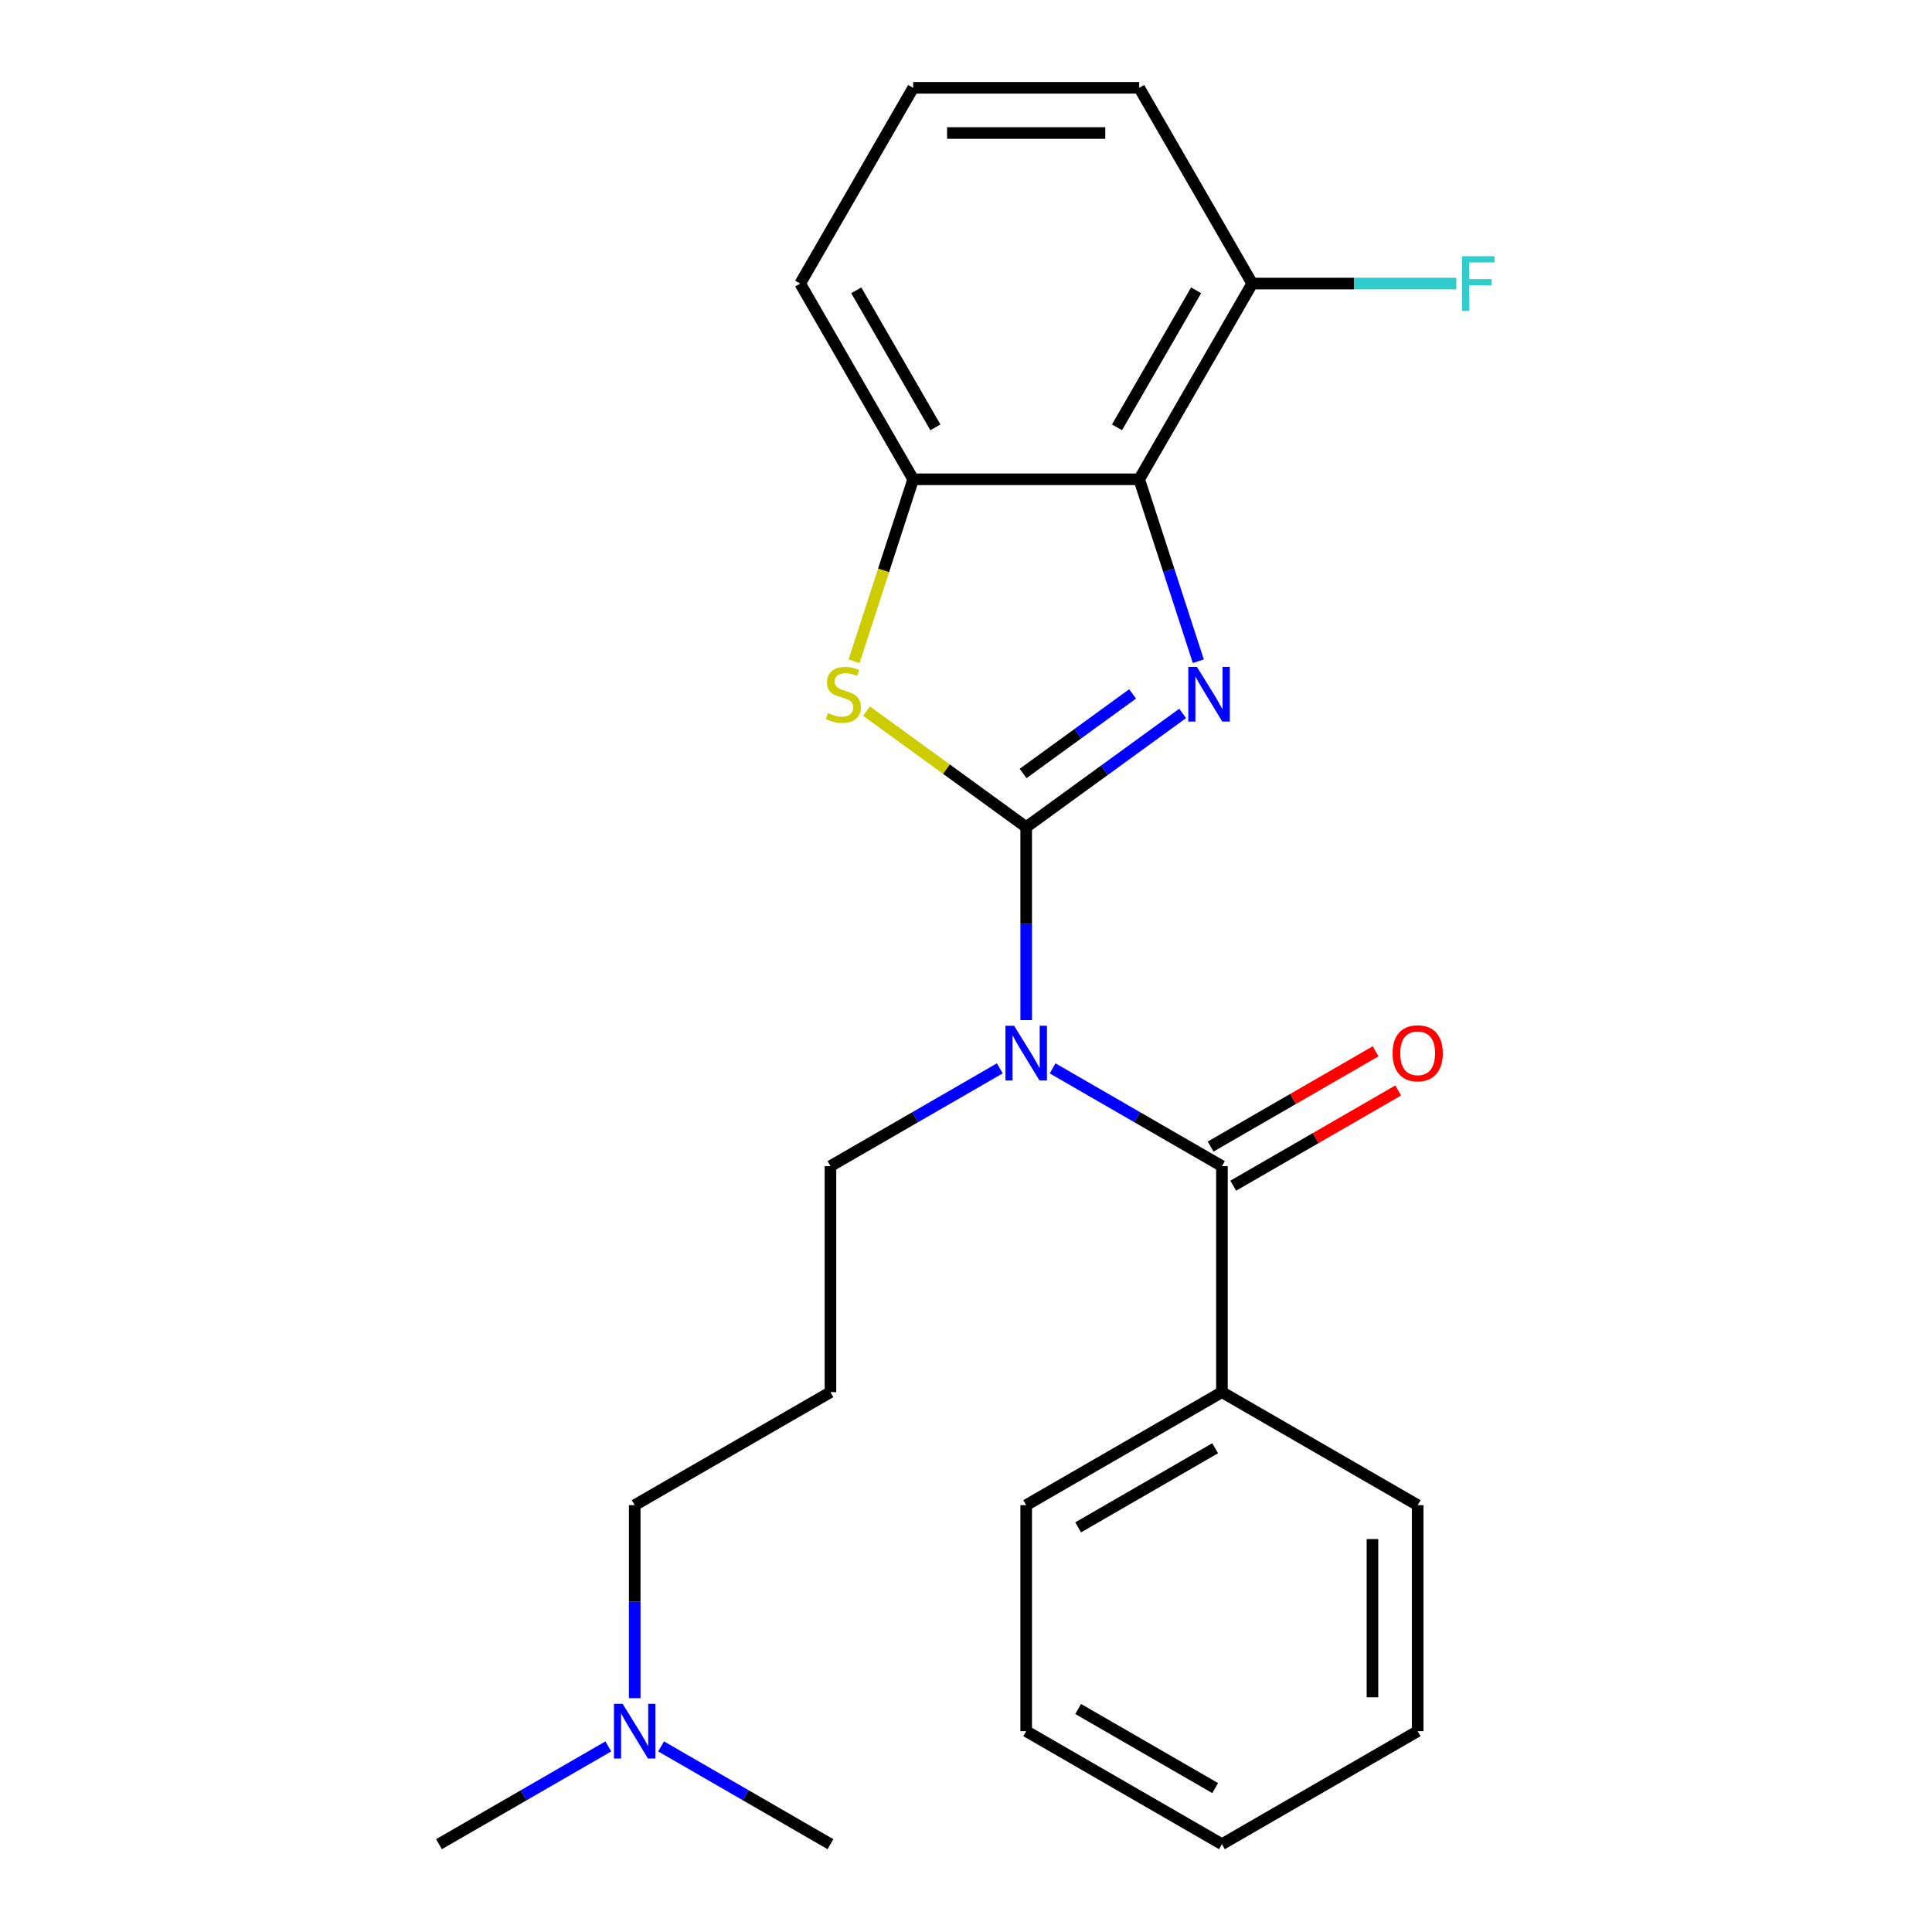 <?xml version='1.0' encoding='iso-8859-1'?>
<svg version='1.1' baseProfile='full'
              xmlns='http://www.w3.org/2000/svg'
                      xmlns:rdkit='http://www.rdkit.org/xml'
                      xmlns:xlink='http://www.w3.org/1999/xlink'
                  xml:space='preserve'
width='1000px' height='1000px' viewBox='0 0 1000 1000'>
<!-- END OF HEADER -->
<rect style='opacity:1.0;fill:#FFFFFF;stroke:none' width='1000' height='1000' x='0' y='0'> </rect>
<path class='bond-0' d='M 531.156,428.105 L 571.646,398.688' style='fill:none;fill-rule:evenodd;stroke:#000000;stroke-width:6px;stroke-linecap:butt;stroke-linejoin:miter;stroke-opacity:1' />
<path class='bond-0' d='M 571.646,398.688 L 612.136,369.27' style='fill:none;fill-rule:evenodd;stroke:#0000FF;stroke-width:6px;stroke-linecap:butt;stroke-linejoin:miter;stroke-opacity:1' />
<path class='bond-0' d='M 529.551,400.351 L 557.893,379.759' style='fill:none;fill-rule:evenodd;stroke:#000000;stroke-width:6px;stroke-linecap:butt;stroke-linejoin:miter;stroke-opacity:1' />
<path class='bond-0' d='M 557.893,379.759 L 586.236,359.167' style='fill:none;fill-rule:evenodd;stroke:#0000FF;stroke-width:6px;stroke-linecap:butt;stroke-linejoin:miter;stroke-opacity:1' />
<path class='bond-1' d='M 531.156,428.105 L 531.156,478.056' style='fill:none;fill-rule:evenodd;stroke:#000000;stroke-width:6px;stroke-linecap:butt;stroke-linejoin:miter;stroke-opacity:1' />
<path class='bond-1' d='M 531.156,478.056 L 531.156,528.007' style='fill:none;fill-rule:evenodd;stroke:#0000FF;stroke-width:6px;stroke-linecap:butt;stroke-linejoin:miter;stroke-opacity:1' />
<path class='bond-2' d='M 531.156,428.105 L 489.836,398.085' style='fill:none;fill-rule:evenodd;stroke:#000000;stroke-width:6px;stroke-linecap:butt;stroke-linejoin:miter;stroke-opacity:1' />
<path class='bond-2' d='M 489.836,398.085 L 448.517,368.064' style='fill:none;fill-rule:evenodd;stroke:#CCCC00;stroke-width:6px;stroke-linecap:butt;stroke-linejoin:miter;stroke-opacity:1' />
<path class='bond-3' d='M 620.249,342.258 L 604.949,295.17' style='fill:none;fill-rule:evenodd;stroke:#0000FF;stroke-width:6px;stroke-linecap:butt;stroke-linejoin:miter;stroke-opacity:1' />
<path class='bond-3' d='M 604.949,295.17 L 589.65,248.081' style='fill:none;fill-rule:evenodd;stroke:#000000;stroke-width:6px;stroke-linecap:butt;stroke-linejoin:miter;stroke-opacity:1' />
<path class='bond-4' d='M 544.821,552.981 L 588.645,578.283' style='fill:none;fill-rule:evenodd;stroke:#0000FF;stroke-width:6px;stroke-linecap:butt;stroke-linejoin:miter;stroke-opacity:1' />
<path class='bond-4' d='M 588.645,578.283 L 632.47,603.585' style='fill:none;fill-rule:evenodd;stroke:#000000;stroke-width:6px;stroke-linecap:butt;stroke-linejoin:miter;stroke-opacity:1' />
<path class='bond-9' d='M 517.492,552.981 L 473.667,578.283' style='fill:none;fill-rule:evenodd;stroke:#0000FF;stroke-width:6px;stroke-linecap:butt;stroke-linejoin:miter;stroke-opacity:1' />
<path class='bond-9' d='M 473.667,578.283 L 429.843,603.585' style='fill:none;fill-rule:evenodd;stroke:#000000;stroke-width:6px;stroke-linecap:butt;stroke-linejoin:miter;stroke-opacity:1' />
<path class='bond-5' d='M 442.05,342.298 L 457.357,295.19' style='fill:none;fill-rule:evenodd;stroke:#CCCC00;stroke-width:6px;stroke-linecap:butt;stroke-linejoin:miter;stroke-opacity:1' />
<path class='bond-5' d='M 457.357,295.19 L 472.663,248.081' style='fill:none;fill-rule:evenodd;stroke:#000000;stroke-width:6px;stroke-linecap:butt;stroke-linejoin:miter;stroke-opacity:1' />
<path class='bond-6' d='M 589.65,248.081 L 648.143,146.768' style='fill:none;fill-rule:evenodd;stroke:#000000;stroke-width:6px;stroke-linecap:butt;stroke-linejoin:miter;stroke-opacity:1' />
<path class='bond-6' d='M 578.161,221.186 L 619.106,150.266' style='fill:none;fill-rule:evenodd;stroke:#000000;stroke-width:6px;stroke-linecap:butt;stroke-linejoin:miter;stroke-opacity:1' />
<path class='bond-24' d='M 589.65,248.081 L 472.663,248.081' style='fill:none;fill-rule:evenodd;stroke:#000000;stroke-width:6px;stroke-linecap:butt;stroke-linejoin:miter;stroke-opacity:1' />
<path class='bond-7' d='M 638.319,613.717 L 681.013,589.067' style='fill:none;fill-rule:evenodd;stroke:#000000;stroke-width:6px;stroke-linecap:butt;stroke-linejoin:miter;stroke-opacity:1' />
<path class='bond-7' d='M 681.013,589.067 L 723.708,564.418' style='fill:none;fill-rule:evenodd;stroke:#FF0000;stroke-width:6px;stroke-linecap:butt;stroke-linejoin:miter;stroke-opacity:1' />
<path class='bond-7' d='M 626.62,593.454 L 669.315,568.804' style='fill:none;fill-rule:evenodd;stroke:#000000;stroke-width:6px;stroke-linecap:butt;stroke-linejoin:miter;stroke-opacity:1' />
<path class='bond-7' d='M 669.315,568.804 L 712.009,544.155' style='fill:none;fill-rule:evenodd;stroke:#FF0000;stroke-width:6px;stroke-linecap:butt;stroke-linejoin:miter;stroke-opacity:1' />
<path class='bond-8' d='M 632.47,603.585 L 632.47,720.572' style='fill:none;fill-rule:evenodd;stroke:#000000;stroke-width:6px;stroke-linecap:butt;stroke-linejoin:miter;stroke-opacity:1' />
<path class='bond-13' d='M 472.663,248.081 L 414.17,146.768' style='fill:none;fill-rule:evenodd;stroke:#000000;stroke-width:6px;stroke-linecap:butt;stroke-linejoin:miter;stroke-opacity:1' />
<path class='bond-13' d='M 484.152,221.186 L 443.206,150.266' style='fill:none;fill-rule:evenodd;stroke:#000000;stroke-width:6px;stroke-linecap:butt;stroke-linejoin:miter;stroke-opacity:1' />
<path class='bond-12' d='M 648.143,146.768 L 700.964,146.768' style='fill:none;fill-rule:evenodd;stroke:#000000;stroke-width:6px;stroke-linecap:butt;stroke-linejoin:miter;stroke-opacity:1' />
<path class='bond-12' d='M 700.964,146.768 L 753.785,146.768' style='fill:none;fill-rule:evenodd;stroke:#33CCCC;stroke-width:6px;stroke-linecap:butt;stroke-linejoin:miter;stroke-opacity:1' />
<path class='bond-16' d='M 648.143,146.768 L 589.65,45.455' style='fill:none;fill-rule:evenodd;stroke:#000000;stroke-width:6px;stroke-linecap:butt;stroke-linejoin:miter;stroke-opacity:1' />
<path class='bond-17' d='M 632.47,720.572 L 531.156,779.065' style='fill:none;fill-rule:evenodd;stroke:#000000;stroke-width:6px;stroke-linecap:butt;stroke-linejoin:miter;stroke-opacity:1' />
<path class='bond-17' d='M 628.971,749.609 L 558.052,790.554' style='fill:none;fill-rule:evenodd;stroke:#000000;stroke-width:6px;stroke-linecap:butt;stroke-linejoin:miter;stroke-opacity:1' />
<path class='bond-18' d='M 632.47,720.572 L 733.783,779.065' style='fill:none;fill-rule:evenodd;stroke:#000000;stroke-width:6px;stroke-linecap:butt;stroke-linejoin:miter;stroke-opacity:1' />
<path class='bond-10' d='M 429.843,603.585 L 429.843,720.572' style='fill:none;fill-rule:evenodd;stroke:#000000;stroke-width:6px;stroke-linecap:butt;stroke-linejoin:miter;stroke-opacity:1' />
<path class='bond-14' d='M 429.843,720.572 L 328.529,779.065' style='fill:none;fill-rule:evenodd;stroke:#000000;stroke-width:6px;stroke-linecap:butt;stroke-linejoin:miter;stroke-opacity:1' />
<path class='bond-11' d='M 328.529,878.967 L 328.529,829.016' style='fill:none;fill-rule:evenodd;stroke:#0000FF;stroke-width:6px;stroke-linecap:butt;stroke-linejoin:miter;stroke-opacity:1' />
<path class='bond-11' d='M 328.529,829.016 L 328.529,779.065' style='fill:none;fill-rule:evenodd;stroke:#000000;stroke-width:6px;stroke-linecap:butt;stroke-linejoin:miter;stroke-opacity:1' />
<path class='bond-19' d='M 314.865,903.941 L 271.04,929.243' style='fill:none;fill-rule:evenodd;stroke:#0000FF;stroke-width:6px;stroke-linecap:butt;stroke-linejoin:miter;stroke-opacity:1' />
<path class='bond-19' d='M 271.04,929.243 L 227.216,954.545' style='fill:none;fill-rule:evenodd;stroke:#000000;stroke-width:6px;stroke-linecap:butt;stroke-linejoin:miter;stroke-opacity:1' />
<path class='bond-20' d='M 342.194,903.941 L 386.018,929.243' style='fill:none;fill-rule:evenodd;stroke:#0000FF;stroke-width:6px;stroke-linecap:butt;stroke-linejoin:miter;stroke-opacity:1' />
<path class='bond-20' d='M 386.018,929.243 L 429.843,954.545' style='fill:none;fill-rule:evenodd;stroke:#000000;stroke-width:6px;stroke-linecap:butt;stroke-linejoin:miter;stroke-opacity:1' />
<path class='bond-15' d='M 414.17,146.768 L 472.663,45.455' style='fill:none;fill-rule:evenodd;stroke:#000000;stroke-width:6px;stroke-linecap:butt;stroke-linejoin:miter;stroke-opacity:1' />
<path class='bond-25' d='M 472.663,45.455 L 589.65,45.455' style='fill:none;fill-rule:evenodd;stroke:#000000;stroke-width:6px;stroke-linecap:butt;stroke-linejoin:miter;stroke-opacity:1' />
<path class='bond-25' d='M 490.211,68.852 L 572.102,68.852' style='fill:none;fill-rule:evenodd;stroke:#000000;stroke-width:6px;stroke-linecap:butt;stroke-linejoin:miter;stroke-opacity:1' />
<path class='bond-21' d='M 531.156,779.065 L 531.156,896.052' style='fill:none;fill-rule:evenodd;stroke:#000000;stroke-width:6px;stroke-linecap:butt;stroke-linejoin:miter;stroke-opacity:1' />
<path class='bond-22' d='M 733.783,779.065 L 733.783,896.052' style='fill:none;fill-rule:evenodd;stroke:#000000;stroke-width:6px;stroke-linecap:butt;stroke-linejoin:miter;stroke-opacity:1' />
<path class='bond-22' d='M 710.386,796.613 L 710.386,878.504' style='fill:none;fill-rule:evenodd;stroke:#000000;stroke-width:6px;stroke-linecap:butt;stroke-linejoin:miter;stroke-opacity:1' />
<path class='bond-26' d='M 531.156,896.052 L 632.47,954.545' style='fill:none;fill-rule:evenodd;stroke:#000000;stroke-width:6px;stroke-linecap:butt;stroke-linejoin:miter;stroke-opacity:1' />
<path class='bond-26' d='M 558.052,884.563 L 628.971,925.509' style='fill:none;fill-rule:evenodd;stroke:#000000;stroke-width:6px;stroke-linecap:butt;stroke-linejoin:miter;stroke-opacity:1' />
<path class='bond-23' d='M 733.783,896.052 L 632.47,954.545' style='fill:none;fill-rule:evenodd;stroke:#000000;stroke-width:6px;stroke-linecap:butt;stroke-linejoin:miter;stroke-opacity:1' />
<path  class='atom-1' d='M 619.54 345.182
L 628.82 360.182
Q 629.74 361.662, 631.22 364.342
Q 632.7 367.022, 632.78 367.182
L 632.78 345.182
L 636.54 345.182
L 636.54 373.502
L 632.66 373.502
L 622.7 357.102
Q 621.54 355.182, 620.3 352.982
Q 619.1 350.782, 618.74 350.102
L 618.74 373.502
L 615.06 373.502
L 615.06 345.182
L 619.54 345.182
' fill='#0000FF'/>
<path  class='atom-2' d='M 524.896 530.932
L 534.176 545.932
Q 535.096 547.412, 536.576 550.092
Q 538.056 552.772, 538.136 552.932
L 538.136 530.932
L 541.896 530.932
L 541.896 559.252
L 538.016 559.252
L 528.056 542.852
Q 526.896 540.932, 525.656 538.732
Q 524.456 536.532, 524.096 535.852
L 524.096 559.252
L 520.416 559.252
L 520.416 530.932
L 524.896 530.932
' fill='#0000FF'/>
<path  class='atom-3' d='M 428.512 369.062
Q 428.832 369.182, 430.152 369.742
Q 431.472 370.302, 432.912 370.662
Q 434.392 370.982, 435.832 370.982
Q 438.512 370.982, 440.072 369.702
Q 441.632 368.382, 441.632 366.102
Q 441.632 364.542, 440.832 363.582
Q 440.072 362.622, 438.872 362.102
Q 437.672 361.582, 435.672 360.982
Q 433.152 360.222, 431.632 359.502
Q 430.152 358.782, 429.072 357.262
Q 428.032 355.742, 428.032 353.182
Q 428.032 349.622, 430.432 347.422
Q 432.872 345.222, 437.672 345.222
Q 440.952 345.222, 444.672 346.782
L 443.752 349.862
Q 440.352 348.462, 437.792 348.462
Q 435.032 348.462, 433.512 349.622
Q 431.992 350.742, 432.032 352.702
Q 432.032 354.222, 432.792 355.142
Q 433.592 356.062, 434.712 356.582
Q 435.872 357.102, 437.792 357.702
Q 440.352 358.502, 441.872 359.302
Q 443.392 360.102, 444.472 361.742
Q 445.592 363.342, 445.592 366.102
Q 445.592 370.022, 442.952 372.142
Q 440.352 374.222, 435.992 374.222
Q 433.472 374.222, 431.552 373.662
Q 429.672 373.142, 427.432 372.222
L 428.512 369.062
' fill='#CCCC00'/>
<path  class='atom-8' d='M 720.783 545.172
Q 720.783 538.372, 724.143 534.572
Q 727.503 530.772, 733.783 530.772
Q 740.063 530.772, 743.423 534.572
Q 746.783 538.372, 746.783 545.172
Q 746.783 552.052, 743.383 555.972
Q 739.983 559.852, 733.783 559.852
Q 727.543 559.852, 724.143 555.972
Q 720.783 552.092, 720.783 545.172
M 733.783 556.652
Q 738.103 556.652, 740.423 553.772
Q 742.783 550.852, 742.783 545.172
Q 742.783 539.612, 740.423 536.812
Q 738.103 533.972, 733.783 533.972
Q 729.463 533.972, 727.103 536.772
Q 724.783 539.572, 724.783 545.172
Q 724.783 550.892, 727.103 553.772
Q 729.463 556.652, 733.783 556.652
' fill='#FF0000'/>
<path  class='atom-12' d='M 322.269 881.892
L 331.549 896.892
Q 332.469 898.372, 333.949 901.052
Q 335.429 903.732, 335.509 903.892
L 335.509 881.892
L 339.269 881.892
L 339.269 910.212
L 335.389 910.212
L 325.429 893.812
Q 324.269 891.892, 323.029 889.692
Q 321.829 887.492, 321.469 886.812
L 321.469 910.212
L 317.789 910.212
L 317.789 881.892
L 322.269 881.892
' fill='#0000FF'/>
<path  class='atom-13' d='M 756.71 132.608
L 773.55 132.608
L 773.55 135.848
L 760.51 135.848
L 760.51 144.448
L 772.11 144.448
L 772.11 147.728
L 760.51 147.728
L 760.51 160.928
L 756.71 160.928
L 756.71 132.608
' fill='#33CCCC'/>
</svg>
